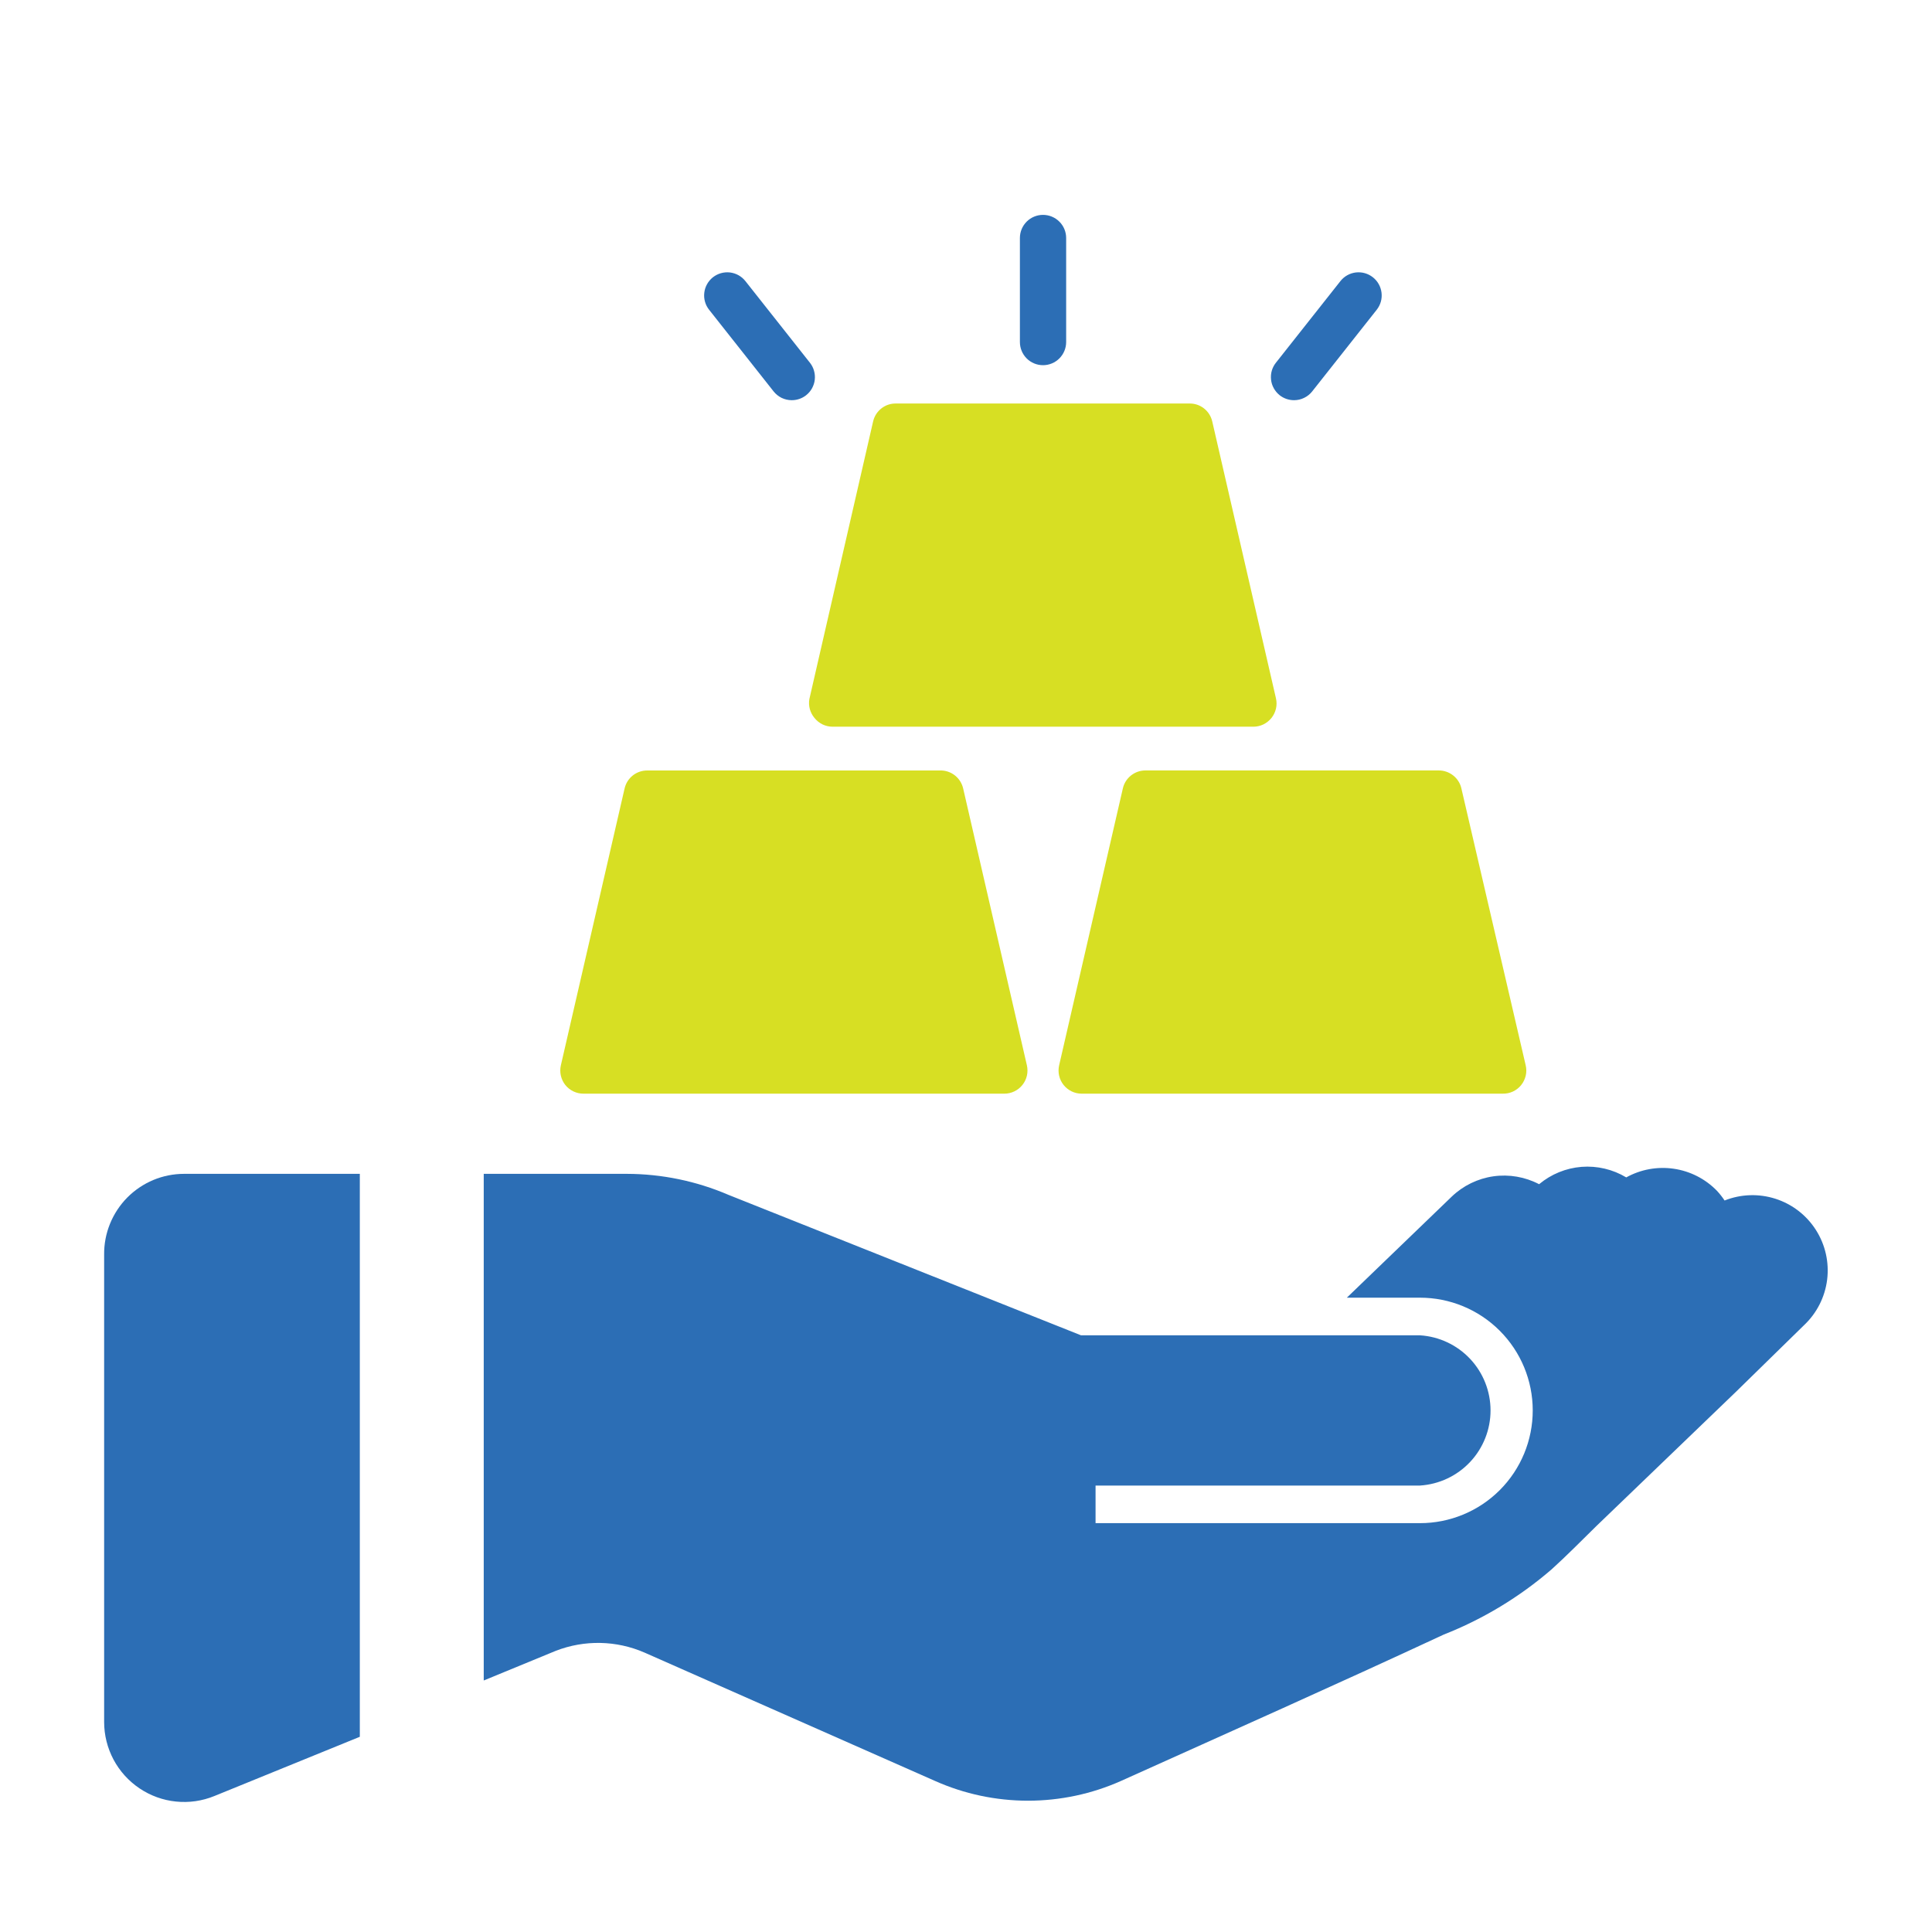 <svg width="50" height="50" viewBox="0 0 50 50" fill="none" xmlns="http://www.w3.org/2000/svg">
<path d="M15.099 28.304H25.992C26.082 28.304 26.17 28.284 26.251 28.245C26.332 28.206 26.403 28.15 26.459 28.08C26.516 28.009 26.556 27.927 26.576 27.839C26.596 27.751 26.596 27.659 26.576 27.571L24.927 20.407C24.896 20.272 24.82 20.151 24.711 20.066C24.602 19.981 24.467 19.936 24.328 19.94H16.748C16.612 19.94 16.48 19.986 16.374 20.071C16.268 20.156 16.194 20.274 16.164 20.407L14.515 27.571C14.495 27.659 14.495 27.75 14.515 27.838C14.535 27.926 14.574 28.008 14.63 28.079C14.686 28.149 14.758 28.206 14.839 28.245C14.92 28.284 15.009 28.304 15.099 28.304Z" fill="#D7DF23"/>
<path d="M29.059 20.406L27.41 27.571C27.39 27.659 27.39 27.75 27.41 27.838C27.43 27.927 27.47 28.009 27.526 28.079C27.582 28.149 27.654 28.206 27.734 28.245C27.815 28.284 27.904 28.304 27.993 28.304H38.887C38.978 28.306 39.069 28.288 39.152 28.25C39.235 28.211 39.308 28.155 39.366 28.084C39.423 28.013 39.464 27.93 39.485 27.841C39.506 27.752 39.506 27.66 39.485 27.571L37.821 20.406C37.791 20.271 37.715 20.151 37.605 20.066C37.496 19.981 37.361 19.936 37.223 19.939H29.642C29.506 19.939 29.375 19.986 29.269 20.07C29.163 20.155 29.088 20.274 29.059 20.406Z" fill="#D7DF23"/>
<path d="M21.078 18.58C21.134 18.65 21.205 18.707 21.286 18.747C21.367 18.786 21.455 18.807 21.545 18.807H32.439C32.529 18.807 32.617 18.786 32.698 18.747C32.779 18.707 32.85 18.65 32.906 18.58C32.962 18.51 33.001 18.428 33.022 18.34C33.042 18.253 33.042 18.162 33.022 18.074L31.373 10.907C31.342 10.772 31.266 10.653 31.157 10.568C31.048 10.483 30.913 10.439 30.775 10.443H23.194C23.056 10.439 22.921 10.483 22.812 10.568C22.703 10.653 22.627 10.772 22.596 10.907L20.947 18.089C20.931 18.175 20.935 18.264 20.958 18.349C20.981 18.434 21.022 18.513 21.078 18.58Z" fill="#D7DF23"/>
<path d="M26.993 9.451C27.152 9.451 27.304 9.388 27.416 9.276C27.529 9.163 27.592 9.011 27.592 8.852V6.159C27.592 6 27.529 5.848 27.416 5.736C27.304 5.624 27.152 5.561 26.993 5.561C26.834 5.561 26.682 5.624 26.57 5.736C26.458 5.848 26.395 6 26.395 6.159V8.852C26.395 9.011 26.458 9.163 26.57 9.276C26.682 9.388 26.834 9.451 26.993 9.451Z" fill="#2C6EB5"/>
<path d="M20.021 10.13C20.078 10.201 20.149 10.258 20.23 10.298C20.312 10.337 20.401 10.357 20.491 10.357C20.626 10.357 20.757 10.312 20.862 10.229C20.924 10.18 20.976 10.12 21.014 10.051C21.052 9.982 21.077 9.907 21.086 9.829C21.095 9.751 21.089 9.672 21.067 9.596C21.046 9.52 21.01 9.45 20.961 9.388L19.291 7.275C19.242 7.213 19.182 7.162 19.113 7.123C19.045 7.085 18.969 7.061 18.891 7.051C18.813 7.042 18.734 7.049 18.658 7.07C18.583 7.091 18.512 7.128 18.45 7.176C18.389 7.225 18.337 7.285 18.299 7.354C18.26 7.423 18.236 7.498 18.227 7.576C18.208 7.734 18.253 7.893 18.352 8.017L20.021 10.13Z" fill="#2C6EB5"/>
<path d="M33.118 10.229C33.224 10.312 33.355 10.357 33.489 10.357C33.58 10.357 33.669 10.337 33.75 10.297C33.832 10.258 33.903 10.201 33.959 10.13L35.629 8.017C35.728 7.892 35.773 7.734 35.754 7.576C35.735 7.418 35.655 7.274 35.53 7.176C35.406 7.078 35.247 7.033 35.09 7.051C34.932 7.07 34.788 7.15 34.69 7.275L33.02 9.388C32.971 9.449 32.935 9.52 32.913 9.596C32.892 9.671 32.886 9.75 32.895 9.829C32.904 9.907 32.928 9.982 32.967 10.051C33.005 10.119 33.057 10.18 33.118 10.229V10.229Z" fill="#2C6EB5"/>
<path d="M4.765 30.379H9.312V44.948L5.548 46.481C5.233 46.61 4.892 46.659 4.554 46.624C4.216 46.59 3.892 46.472 3.611 46.283C3.329 46.093 3.098 45.838 2.938 45.538C2.779 45.238 2.695 44.904 2.695 44.565V32.472C2.692 32.198 2.743 31.927 2.846 31.673C2.949 31.419 3.101 31.188 3.293 30.993C3.486 30.799 3.715 30.644 3.968 30.538C4.22 30.433 4.492 30.379 4.765 30.379V30.379Z" fill="#2C6EB5"/>
<path d="M18.853 30.923L27.977 34.558H36.75C37.244 34.589 37.708 34.807 38.047 35.168C38.386 35.529 38.575 36.006 38.575 36.502C38.575 36.997 38.386 37.474 38.047 37.835C37.708 38.196 37.244 38.414 36.75 38.446H28.353V39.419H36.75C37.523 39.419 38.266 39.112 38.813 38.565C39.36 38.018 39.667 37.276 39.667 36.502C39.667 35.728 39.36 34.986 38.813 34.439C38.266 33.891 37.523 33.584 36.75 33.584H34.856L37.57 30.969C37.866 30.685 38.243 30.501 38.649 30.443C39.055 30.386 39.469 30.457 39.832 30.647V30.647C40.143 30.387 40.527 30.23 40.931 30.198C41.335 30.167 41.739 30.262 42.087 30.471V30.471C42.462 30.263 42.894 30.185 43.318 30.247C43.742 30.309 44.134 30.509 44.433 30.816C44.506 30.895 44.573 30.979 44.632 31.069V31.069C45.054 30.901 45.52 30.886 45.952 31.025C46.383 31.164 46.753 31.45 46.996 31.832C47.24 32.215 47.342 32.67 47.286 33.12C47.229 33.57 47.018 33.986 46.687 34.297L44.924 36.022L41.312 39.496C40.929 39.872 40.545 40.263 40.154 40.616C39.326 41.331 38.382 41.902 37.363 42.303C34.595 43.591 31.804 44.833 29.013 46.09C28.255 46.428 27.434 46.602 26.605 46.602C25.775 46.602 24.955 46.428 24.197 46.09L16.683 42.77C15.952 42.451 15.125 42.435 14.382 42.724L12.519 43.491V30.379H16.222C17.127 30.381 18.022 30.566 18.853 30.923V30.923Z" fill="#2C6EB5"/>
</svg>
